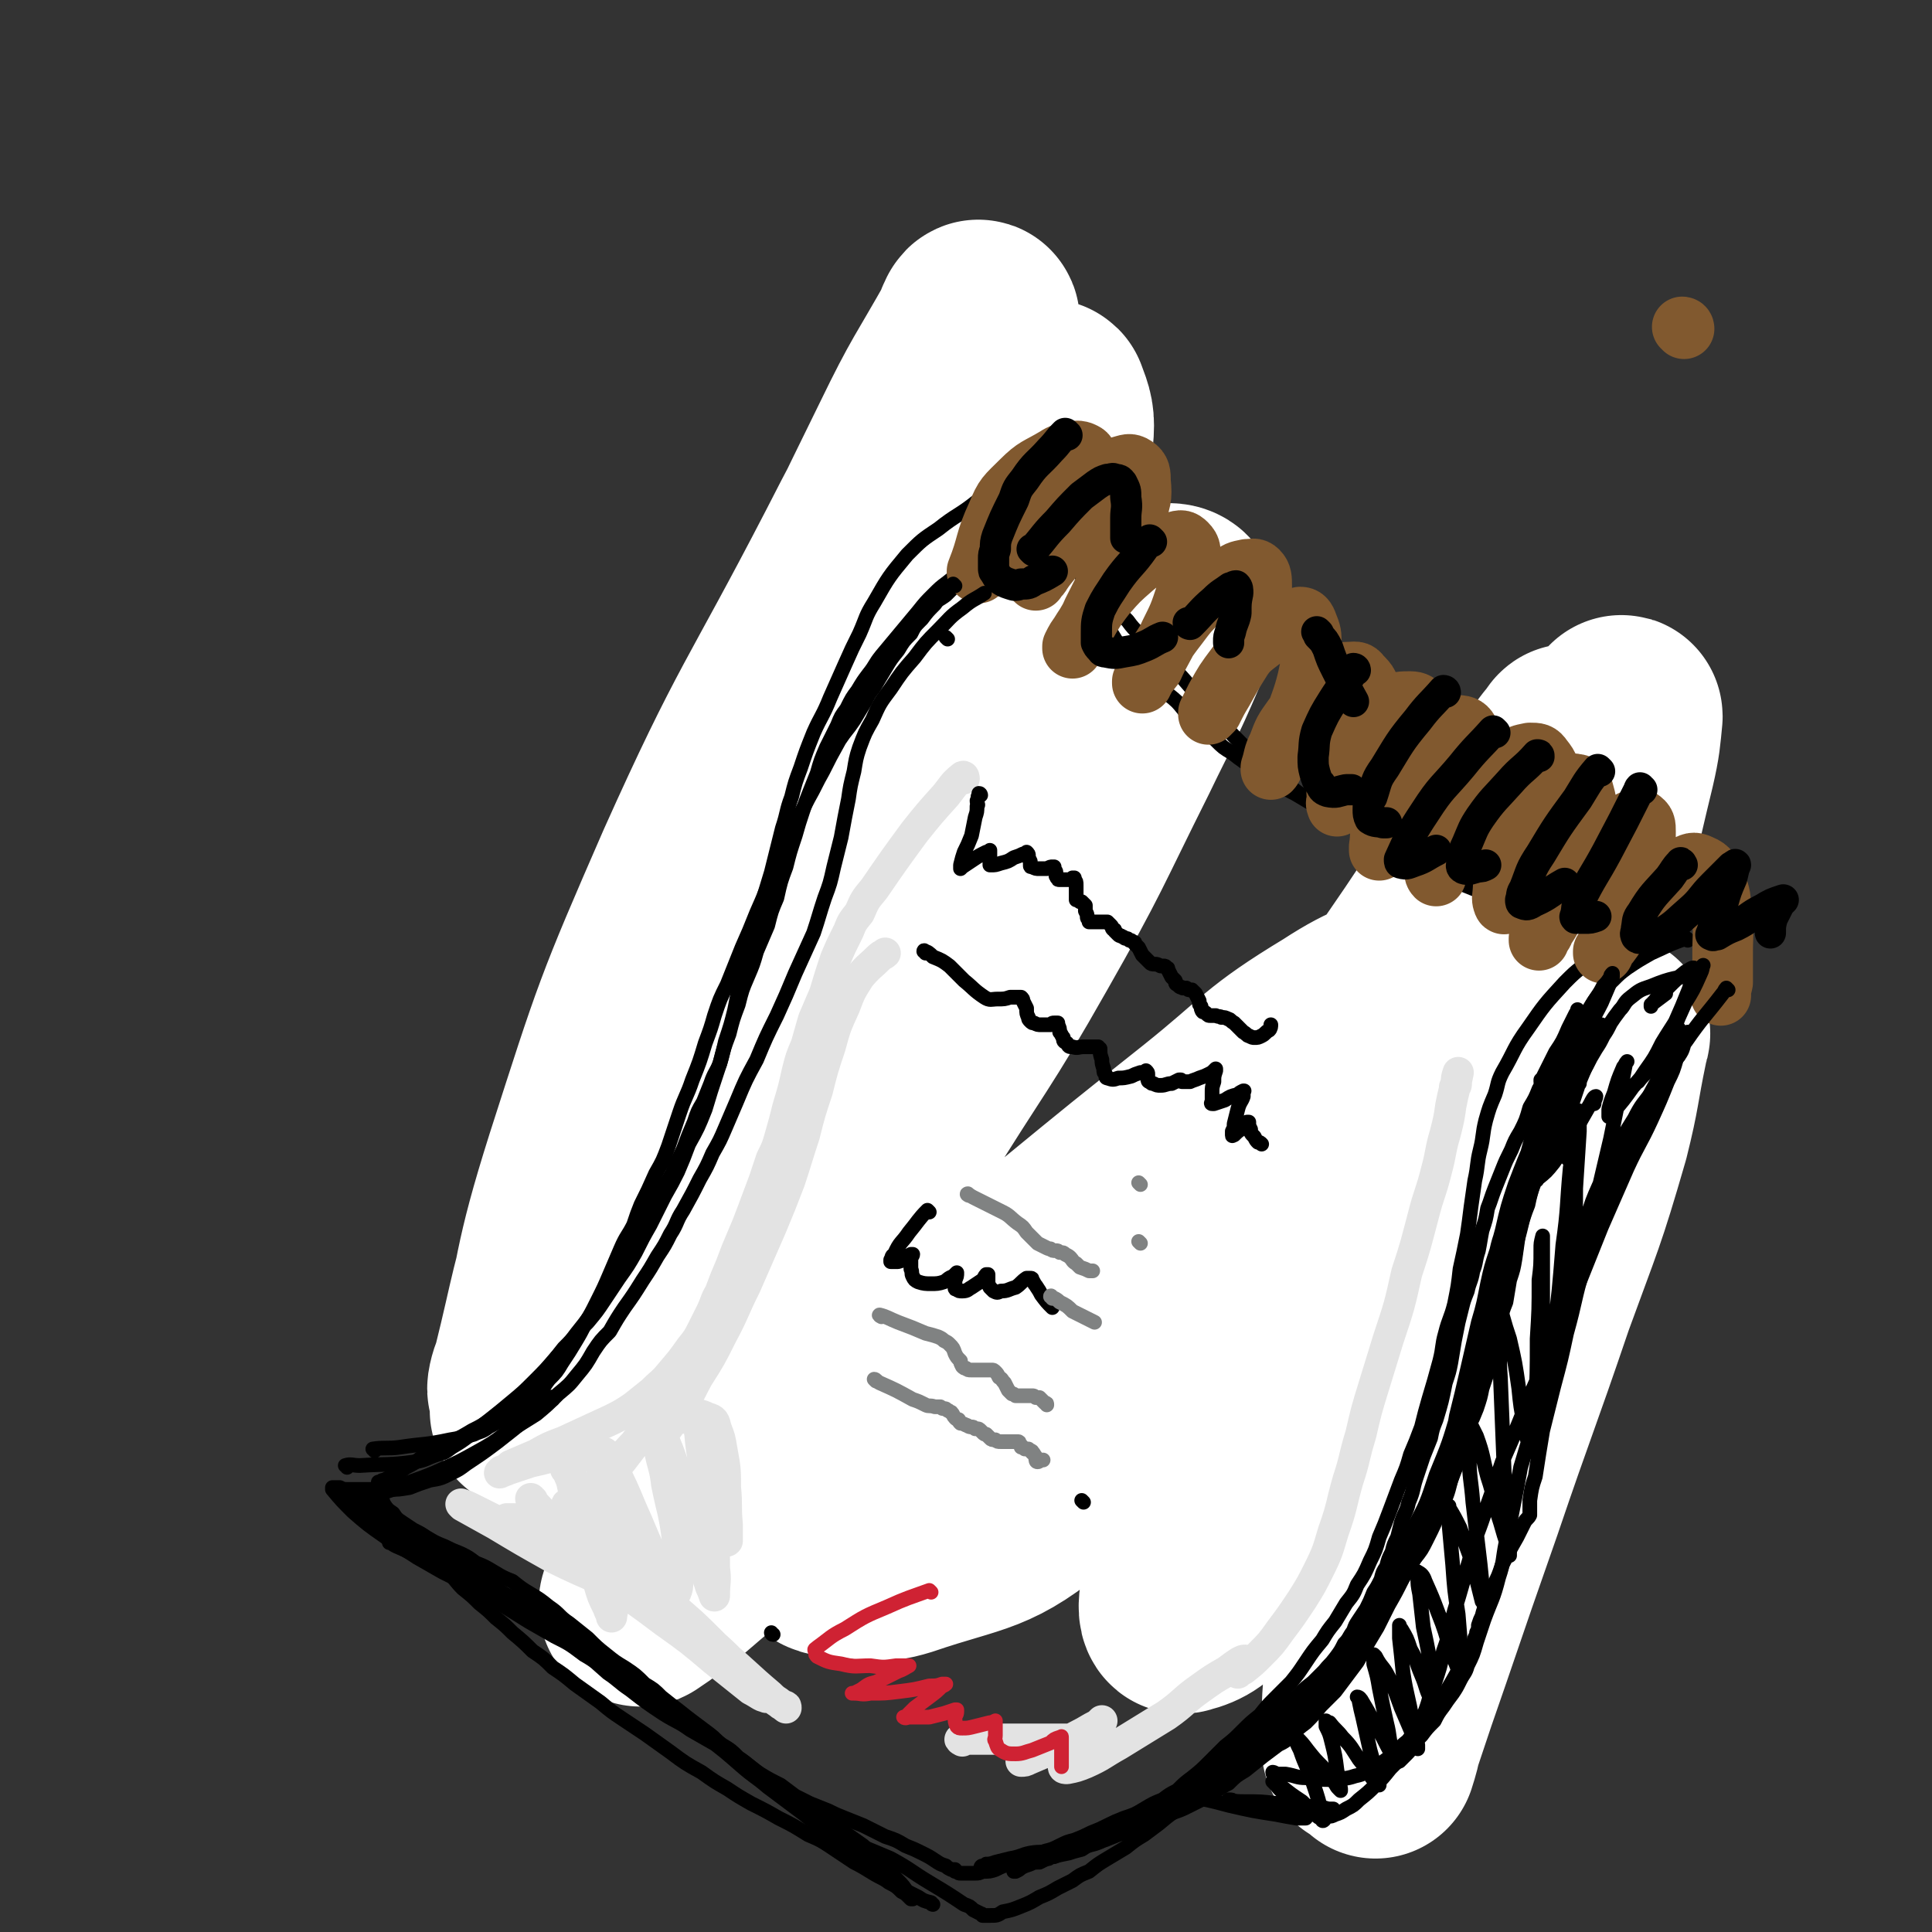 <svg viewBox='0 0 1052 1052' version='1.1' xmlns='http://www.w3.org/2000/svg' xmlns:xlink='http://www.w3.org/1999/xlink'><rect x="0" y="0" width="1052" height="1052" fill="#333333" stroke="none"/><g fill='none' stroke='rgb(129,89,47)' stroke-width='33' stroke-linecap='round' stroke-linejoin='round'><path d='M917,179c0,-1 -1,-1 -1,-1 '/></g>
<g fill='none' stroke='rgb(0,0,0)' stroke-width='8' stroke-linecap='round' stroke-linejoin='round'><path d='M502,248c0,0 -1,-1 -1,-1 -2,1 -2,1 -3,3 -9,7 -9,6 -18,14 -5,4 -5,4 -10,9 -4,4 -4,5 -8,9 -3,5 -4,5 -7,10 -4,5 -4,5 -7,11 -3,5 -3,5 -5,10 -3,5 -3,5 -5,11 -3,6 -3,7 -5,13 -2,6 -2,6 -3,12 -2,5 -2,5 -3,11 -1,6 -1,6 -2,11 -1,7 -1,7 -2,14 0,7 0,7 0,14 -1,6 -1,6 -1,12 0,6 0,6 0,12 0,7 0,7 0,14 0,12 0,12 0,24 0,7 0,7 0,13 0,5 0,5 0,10 0,4 0,4 0,9 0,5 0,5 0,10 0,6 0,6 0,13 0,6 0,6 0,12 0,6 0,6 0,12 0,6 0,6 0,12 0,5 0,5 -1,10 0,4 0,4 -1,9 0,4 -1,4 -1,9 -1,6 -1,6 -3,12 -1,6 -1,6 -2,11 -1,5 -1,5 -2,11 -1,5 -1,5 -2,10 0,4 0,4 -2,9 -1,4 -1,4 -2,7 -1,4 -1,4 -2,7 -1,4 -1,4 -2,7 -1,3 -1,3 -2,6 -1,3 -1,3 -2,6 -1,3 -1,3 -2,6 -1,3 -2,3 -3,6 -1,2 -1,2 -2,4 0,2 -1,2 -2,4 -1,2 0,2 -1,3 -2,2 -2,2 -3,4 -1,1 -1,1 -2,2 0,2 0,2 -1,3 -1,0 -1,1 -2,1 -1,1 -1,1 -2,1 -1,1 -1,1 -2,1 -2,1 -2,0 -3,1 -1,0 -1,0 -3,0 -1,0 -1,0 -2,0 -1,0 -1,0 -2,0 -1,0 -1,0 -2,0 -2,-1 -2,0 -3,-1 -2,0 -2,0 -3,-1 -2,-1 -2,-1 -3,-2 -2,-1 -2,-1 -3,-2 -2,-1 -2,-1 -3,-2 -1,-1 -1,-1 -2,-3 -2,-2 -2,-2 -3,-3 -1,-2 -1,-2 -2,-5 -1,-1 -1,-1 -2,-3 0,-1 0,-1 -1,-2 0,-2 0,-2 0,-4 0,-2 0,-2 0,-3 0,-2 0,-2 0,-3 0,-1 0,-1 0,-2 0,0 0,0 0,-1 0,0 0,0 0,0 -1,0 -1,0 -1,1 -1,2 -1,2 -2,3 0,1 0,1 -1,2 0,0 0,0 0,0 0,0 0,0 0,0 0,-1 0,-1 -1,-2 0,-3 0,-3 0,-5 0,-1 0,-1 0,-3 0,0 -1,-1 -1,-1 0,0 0,1 0,1 0,3 0,3 0,6 0,3 0,3 0,6 0,1 0,1 0,2 0,0 0,0 0,0 0,-1 0,-1 0,-2 0,-4 0,-4 -1,-8 0,-2 0,-2 0,-5 0,0 0,-2 0,-1 0,2 0,3 0,6 0,3 0,3 0,7 0,2 0,2 0,4 0,1 0,1 0,1 0,0 0,0 0,0 0,-1 0,-1 0,-3 1,-5 1,-5 1,-9 0,-3 0,-3 0,-6 0,-1 0,-2 0,-1 0,0 0,1 0,3 1,5 1,5 1,10 0,4 0,4 0,8 1,2 1,2 1,4 0,0 0,0 0,0 0,0 0,0 0,0 -1,-3 -1,-4 -1,-7 -1,-5 -1,-5 -2,-10 -1,-5 -1,-5 -1,-9 -1,-3 -1,-3 -1,-5 0,-1 0,-2 0,-1 0,0 0,1 0,3 0,4 0,4 0,9 1,5 1,5 2,10 0,5 0,5 2,9 0,3 0,3 1,6 1,3 1,3 3,5 1,2 1,2 2,5 2,2 2,2 4,4 2,2 2,2 4,4 2,2 2,2 4,3 6,1 6,1 12,1 3,1 3,1 5,0 3,0 3,0 5,-1 3,-1 4,-1 6,-2 3,-2 3,-2 5,-4 3,-2 3,-2 5,-4 3,-4 3,-4 5,-8 2,-3 2,-3 4,-6 2,-4 2,-4 3,-8 2,-4 2,-4 3,-9 2,-5 2,-5 3,-10 2,-4 2,-4 3,-9 1,-4 0,-4 1,-8 1,-5 1,-5 2,-10 1,-4 1,-4 1,-8 1,-5 1,-5 2,-10 1,-4 1,-4 2,-8 1,-5 1,-5 2,-9 0,-4 0,-4 1,-8 0,-3 0,-3 1,-6 1,-4 1,-4 1,-8 1,-5 1,-5 2,-10 1,-5 1,-5 1,-10 1,-5 1,-5 1,-10 1,-4 1,-4 1,-9 0,-4 0,-4 1,-8 0,-5 0,-5 0,-9 0,-5 0,-5 0,-9 0,-5 0,-5 1,-10 0,-5 0,-5 0,-10 0,-5 0,-5 0,-11 0,-7 0,-7 0,-14 0,-6 -1,-6 -1,-11 0,-5 0,-5 0,-10 0,-4 0,-4 0,-8 0,-6 0,-6 0,-12 0,-6 0,-6 0,-12 0,-6 0,-6 0,-13 0,-6 0,-6 0,-13 0,-5 0,-5 1,-9 0,-5 0,-5 1,-9 1,-6 1,-6 3,-11 2,-7 2,-7 3,-14 2,-6 2,-6 4,-12 2,-5 2,-5 4,-10 3,-6 3,-6 6,-11 3,-6 3,-6 7,-11 4,-6 3,-7 8,-12 5,-6 5,-6 11,-12 6,-6 6,-6 13,-11 4,-4 5,-4 9,-8 4,-2 4,-2 8,-5 3,-2 3,-2 6,-4 2,-2 2,-2 4,-3 1,-1 1,-1 2,-1 0,0 -1,0 -1,0 -2,2 -2,2 -5,4 -5,4 -5,3 -9,7 -8,7 -8,7 -15,13 -6,6 -6,6 -11,12 -6,7 -7,7 -12,14 -10,14 -10,14 -18,29 -4,7 -3,7 -6,15 -3,7 -3,7 -5,14 -3,7 -3,7 -5,15 -1,7 -1,7 -2,15 0,7 0,7 0,15 -1,7 -1,7 -1,14 0,8 0,8 0,17 0,9 0,9 0,17 0,9 0,9 0,18 0,9 0,9 0,17 1,8 1,8 2,15 1,7 1,7 2,13 1,7 2,7 3,14 1,9 1,9 1,17 1,7 0,7 0,14 0,6 1,6 1,12 0,5 0,5 0,10 0,6 0,6 0,12 0,6 0,6 -1,11 0,6 0,6 -2,12 -1,7 -1,7 -4,14 -2,6 -2,6 -4,12 -2,5 -2,5 -4,10 -3,6 -3,5 -5,11 -3,6 -3,6 -6,12 -3,5 -3,5 -5,10 -3,4 -3,4 -5,8 -3,4 -3,4 -5,7 -3,4 -3,4 -6,7 -3,3 -3,3 -6,5 -3,2 -3,2 -7,4 -4,2 -4,2 -9,3 -5,2 -5,2 -9,2 -5,0 -5,0 -9,-1 -5,-1 -5,-2 -8,-4 -4,-2 -4,-3 -7,-6 -1,-2 -2,-2 -3,-4 -1,-3 -1,-3 -2,-6 0,-2 0,-2 0,-5 0,-3 -1,-3 0,-6 0,-2 0,-2 1,-4 1,-2 1,-2 2,-4 '/><path d='M329,661c0,-1 -1,-2 -1,-1 0,0 1,0 0,1 0,0 0,0 -1,1 -1,0 -1,0 -2,1 -1,0 -1,0 -2,1 -1,0 -1,0 -2,1 0,0 0,0 0,0 0,0 0,0 -1,0 -1,1 -1,1 -2,2 -2,2 -2,1 -3,2 -1,1 -1,1 -2,1 0,0 0,0 0,0 0,0 0,0 -1,0 -1,0 0,1 -1,1 -1,0 -1,0 -1,0 0,0 0,0 1,0 4,0 4,0 8,0 3,0 3,0 5,0 '/><path d='M351,680c0,-1 0,-1 -1,-1 0,-1 0,-1 0,-1 -2,-1 -2,-1 -3,-2 -2,-1 -2,-1 -4,-2 -1,-1 -1,-1 -3,-2 -1,-1 -1,-1 -2,-1 0,0 0,0 0,-1 0,0 0,0 -1,0 0,0 0,0 0,0 -1,0 -1,0 -1,0 -1,1 -1,1 -1,1 -2,1 -2,1 -3,2 -1,2 -1,2 -1,3 -1,2 -1,2 -2,4 -1,2 0,2 -1,4 0,2 0,2 0,4 -1,2 0,2 0,4 0,3 -1,3 0,5 0,3 0,3 1,5 1,4 1,4 2,7 1,3 1,3 2,7 2,3 2,3 3,6 1,3 1,3 3,5 1,3 1,3 3,6 2,2 2,2 3,4 2,2 2,2 4,5 3,2 3,2 5,4 3,3 3,3 6,5 2,2 2,2 4,4 2,1 2,1 5,3 2,2 2,2 4,4 4,2 4,2 7,5 3,2 3,1 6,3 2,2 2,2 5,3 2,2 2,2 5,3 2,2 2,2 5,3 3,2 3,1 6,3 3,1 3,1 6,3 4,2 4,2 8,3 3,2 3,2 6,3 3,1 3,1 6,3 4,1 4,1 8,3 3,1 3,1 7,2 4,2 4,2 8,3 3,1 3,1 7,1 4,2 4,2 9,3 4,0 4,0 8,1 4,1 4,1 7,1 4,0 4,0 8,0 4,0 4,0 8,0 3,0 3,0 6,0 2,0 2,0 5,0 4,0 4,0 7,0 3,0 3,0 6,0 4,-1 4,-1 8,-1 5,-1 5,-2 10,-3 6,-1 6,-1 11,-2 5,-1 5,-1 10,-2 4,-1 4,-1 9,-2 4,0 4,0 9,-1 5,-1 5,0 10,-1 6,-1 6,-1 11,-1 5,-1 5,-1 11,-1 6,0 6,0 13,0 5,0 5,0 10,0 6,0 6,0 11,0 6,0 6,0 11,0 6,0 6,0 11,0 6,0 6,1 11,1 5,1 5,1 10,2 6,2 6,1 12,3 5,1 5,1 10,3 4,2 4,2 9,5 4,2 4,2 9,5 5,3 5,4 10,7 3,2 3,2 7,5 3,2 3,1 6,3 3,2 3,2 5,4 2,1 2,1 3,2 1,0 1,0 1,1 0,0 0,0 1,0 1,-1 1,-1 2,-2 '/><path d='M796,853c0,0 0,0 -1,-1 0,-1 0,-1 -1,-3 -2,-4 -2,-4 -5,-8 -3,-5 -3,-5 -5,-10 -7,-12 -7,-12 -13,-24 -2,-5 -2,-5 -5,-10 -1,-4 -1,-4 -3,-8 -2,-5 -2,-5 -4,-9 -1,-5 -1,-5 -3,-10 -2,-6 -2,-6 -4,-12 -1,-5 -1,-5 -2,-10 -1,-6 -1,-6 -2,-12 -1,-4 -1,-4 -2,-9 -1,-5 -1,-5 -2,-9 0,-5 0,-5 -1,-10 -1,-6 -1,-6 -2,-12 -1,-6 -1,-6 -2,-12 0,-5 0,-5 0,-11 0,-6 0,-6 -1,-11 0,-5 0,-5 0,-10 0,-6 0,-6 0,-11 0,-7 0,-7 0,-13 0,-6 0,-6 0,-13 0,-5 0,-5 0,-10 0,-4 0,-4 1,-8 0,-5 1,-5 2,-10 1,-5 1,-5 2,-10 1,-5 1,-5 3,-11 1,-5 1,-5 3,-11 3,-6 3,-6 6,-12 2,-5 2,-5 5,-10 2,-5 2,-5 5,-10 3,-5 3,-5 6,-10 3,-6 3,-6 7,-12 3,-5 3,-5 6,-10 3,-5 2,-5 5,-9 4,-6 4,-6 7,-11 3,-5 3,-5 6,-9 3,-4 3,-4 6,-8 3,-5 3,-4 6,-9 4,-4 4,-4 8,-9 4,-4 4,-4 7,-9 4,-4 4,-4 7,-9 3,-5 3,-5 5,-10 3,-4 3,-4 5,-8 1,-3 1,-3 3,-6 1,-2 1,-2 2,-4 1,-1 1,-1 2,-2 0,-1 0,-1 0,-1 '/></g>
<g fill='none' stroke='rgb(255,255,255)' stroke-width='110' stroke-linecap='round' stroke-linejoin='round'><path d='M784,533c-1,0 -1,-1 -1,-1 -2,1 -2,1 -5,2 -25,12 -27,9 -50,24 -38,23 -36,26 -71,54 -39,31 -39,31 -78,63 -39,34 -39,35 -78,69 -37,33 -37,33 -74,66 -29,25 -29,24 -58,49 -10,8 -11,9 -20,15 -1,1 -1,-1 0,-3 10,-27 8,-29 22,-55 27,-51 29,-50 59,-99 30,-50 31,-50 61,-101 32,-52 34,-51 64,-104 29,-51 28,-52 54,-104 13,-27 14,-27 26,-55 4,-10 7,-12 6,-21 0,-3 -5,-4 -9,-2 -32,16 -36,14 -64,39 -45,39 -41,43 -80,88 -41,47 -42,47 -80,96 -38,52 -38,52 -71,107 -22,36 -18,38 -37,76 -6,10 -8,16 -12,20 -1,2 0,-4 2,-8 11,-44 9,-45 24,-88 21,-60 24,-59 49,-119 40,-94 40,-94 81,-187 25,-56 25,-56 52,-111 16,-33 17,-32 35,-64 0,-1 0,-2 1,-3 0,-1 1,-2 1,-1 -7,14 -7,16 -15,31 -26,49 -27,48 -52,97 -44,85 -48,84 -87,171 -34,78 -34,79 -60,160 -18,57 -15,59 -28,118 -2,8 -2,8 -2,16 0,0 0,0 0,0 10,-17 11,-17 19,-34 24,-48 24,-48 47,-97 40,-88 39,-89 79,-176 32,-68 31,-69 65,-136 23,-44 24,-44 51,-86 7,-10 8,-10 17,-19 1,-1 2,-3 3,-2 3,8 4,10 3,20 -5,50 -2,51 -16,100 -21,79 -29,77 -54,156 -29,89 -34,88 -54,179 -13,59 -13,61 -13,120 0,26 4,28 13,51 1,3 3,3 8,3 17,1 18,5 34,0 41,-14 47,-10 80,-38 43,-38 37,-46 71,-94 37,-51 36,-52 71,-105 33,-48 32,-48 65,-96 26,-39 26,-39 54,-77 9,-13 9,-13 19,-26 2,-2 5,-7 4,-5 -2,6 -5,11 -11,22 -21,39 -20,39 -42,77 -29,52 -32,51 -61,103 -29,54 -30,54 -53,111 -22,53 -21,54 -37,108 -6,21 -6,21 -8,42 -1,5 -1,10 1,9 8,-2 13,-5 20,-15 25,-35 25,-36 45,-74 26,-50 25,-51 48,-102 22,-51 21,-52 42,-103 21,-53 21,-53 42,-106 12,-30 12,-30 26,-59 6,-13 7,-13 14,-25 1,-2 2,-5 2,-4 -1,10 -1,13 -4,26 -10,41 -9,42 -22,83 -15,51 -18,50 -34,100 -20,64 -20,64 -39,128 -14,51 -14,51 -26,102 -8,39 -8,39 -14,78 -2,18 -2,18 -2,37 0,4 -1,9 1,8 4,-2 8,-5 10,-13 12,-32 11,-32 19,-66 12,-48 10,-49 22,-97 13,-51 11,-52 27,-101 12,-35 13,-35 29,-68 8,-17 10,-17 19,-33 4,-6 5,-9 7,-11 1,-1 -1,2 -1,5 -5,24 -4,25 -10,49 -13,45 -14,45 -30,89 -19,56 -20,56 -39,112 -14,40 -14,40 -28,81 -8,23 -8,23 -16,47 -1,5 -3,11 -3,11 0,-1 1,-6 2,-12 8,-35 6,-35 15,-69 11,-43 12,-43 25,-85 15,-49 15,-50 31,-98 7,-21 8,-21 15,-42 '/></g>
<g fill='none' stroke='rgb(0,0,0)' stroke-width='8' stroke-linecap='round' stroke-linejoin='round'><path d='M546,264c0,0 0,-1 -1,-1 -6,4 -6,5 -13,10 -10,8 -11,7 -21,15 -9,6 -9,6 -17,14 -10,12 -10,12 -18,26 -5,8 -4,8 -8,17 -4,8 -4,8 -8,17 -4,9 -4,9 -8,18 -4,10 -5,10 -9,19 -4,10 -4,10 -7,19 -3,8 -3,8 -5,16 -3,8 -2,8 -5,17 -3,12 -3,12 -6,24 -3,10 -3,10 -6,19 -2,9 -2,9 -5,18 -2,9 -3,9 -5,18 -2,10 -2,10 -4,20 -2,8 -2,8 -5,17 -2,9 -2,9 -5,18 -3,9 -3,9 -6,19 -4,10 -4,10 -9,19 -3,8 -3,8 -6,15 -3,6 -3,6 -7,13 -4,8 -4,8 -8,16 -4,7 -4,7 -8,15 -4,7 -4,7 -9,14 -4,6 -4,6 -8,12 -4,6 -4,6 -9,12 -4,4 -4,4 -7,9 -5,5 -5,5 -10,10 -6,7 -6,7 -12,13 -6,6 -6,6 -12,11 -6,5 -6,5 -11,9 -5,4 -5,4 -11,7 -5,3 -5,3 -11,6 -4,2 -4,2 -9,5 -4,2 -4,2 -8,4 -4,3 -4,3 -8,5 -4,3 -4,3 -8,5 -2,1 -2,1 -4,2 -1,0 -1,0 -2,1 0,0 0,0 0,0 0,0 0,0 0,0 0,0 -1,0 -1,0 0,0 0,0 0,1 0,0 0,1 0,1 0,2 0,3 1,4 0,3 1,3 2,6 2,3 2,3 5,5 2,3 2,3 5,5 3,2 3,2 6,4 4,2 4,2 7,4 5,3 5,3 10,5 4,2 4,2 9,4 4,2 4,2 8,5 5,2 5,2 10,5 5,3 5,3 10,5 5,4 5,4 10,7 5,3 5,3 10,7 6,4 5,5 11,9 5,4 5,4 10,8 5,5 5,5 10,9 5,4 5,4 10,7 6,4 6,4 11,9 5,3 5,3 9,7 5,4 5,4 9,7 5,4 5,4 9,7 4,3 4,3 8,6 4,3 3,3 7,6 5,3 5,3 9,7 6,4 6,5 12,9 5,3 5,3 11,6 4,3 4,3 8,6 4,2 4,2 8,4 5,2 5,2 10,4 4,2 4,2 9,4 5,2 5,2 10,4 6,3 6,3 12,6 6,2 6,2 11,5 5,2 5,2 9,4 4,2 4,2 7,4 3,2 3,2 6,3 1,1 1,1 3,2 1,0 1,0 2,0 0,1 0,1 0,1 1,0 1,0 1,0 0,0 0,0 0,0 0,0 0,0 0,0 0,0 0,0 0,0 0,0 0,0 0,0 1,1 1,1 2,1 1,0 1,0 2,0 1,0 1,0 2,0 2,0 2,0 4,0 2,0 2,0 4,-1 4,0 4,0 7,-1 4,-2 4,-2 8,-3 4,-2 4,-2 9,-4 5,-1 5,-1 10,-3 4,-1 4,-1 8,-3 4,-2 4,-2 8,-3 5,-2 5,-2 9,-4 5,-2 5,-2 9,-4 4,-2 4,-2 9,-4 6,-2 6,-2 11,-5 5,-3 5,-3 10,-5 4,-3 4,-3 8,-5 4,-4 4,-4 8,-7 5,-4 5,-4 10,-9 4,-4 4,-4 8,-8 5,-4 5,-4 9,-8 5,-5 5,-5 10,-9 4,-5 4,-5 8,-9 5,-5 5,-5 9,-9 4,-5 4,-5 8,-11 4,-6 4,-6 9,-12 3,-5 3,-5 7,-10 3,-5 3,-5 6,-10 4,-5 4,-5 6,-10 4,-6 4,-6 7,-13 3,-6 3,-6 5,-13 3,-7 3,-7 6,-15 3,-8 3,-8 6,-16 3,-7 3,-7 5,-14 3,-7 3,-7 6,-15 2,-8 2,-8 4,-15 3,-10 3,-10 6,-21 2,-8 1,-8 3,-15 2,-8 3,-8 5,-16 2,-10 2,-10 3,-19 2,-9 2,-9 4,-19 1,-7 1,-7 2,-15 1,-7 1,-7 2,-14 2,-9 1,-9 3,-17 2,-8 1,-8 3,-16 2,-7 2,-7 5,-14 2,-6 1,-6 4,-12 7,-12 6,-13 14,-24 9,-13 9,-13 20,-25 5,-5 5,-5 10,-9 5,-4 5,-4 10,-7 3,-3 3,-3 7,-5 2,-1 2,-1 4,-2 0,0 0,0 1,-1 0,0 0,-1 0,-1 '/><path d='M568,266c0,0 -1,-2 -1,-1 3,4 4,5 7,11 5,10 5,10 10,20 4,7 4,7 8,13 4,7 4,8 8,14 7,8 7,8 14,15 5,7 6,6 12,12 5,6 5,6 11,12 6,6 6,6 12,13 7,7 7,7 14,15 6,8 6,8 13,15 7,7 7,7 14,13 8,7 8,7 16,13 8,6 8,5 16,10 8,5 8,5 16,10 9,5 9,5 18,10 9,5 9,5 18,10 8,4 8,4 16,8 15,6 15,6 30,12 7,3 8,2 15,5 6,2 6,2 12,4 5,1 5,1 10,3 5,2 5,2 10,4 4,1 4,1 7,2 3,1 3,0 5,1 1,0 1,1 2,1 1,0 1,0 1,0 0,0 0,0 0,0 1,0 1,0 1,0 '/><path d='M919,512c0,0 0,-1 -1,-1 -9,3 -10,4 -19,8 -7,4 -7,4 -13,8 -4,3 -4,3 -8,7 -3,3 -4,3 -7,7 -3,4 -3,4 -6,9 -3,4 -3,4 -6,8 -2,4 -2,4 -5,8 -2,4 -3,4 -5,8 -3,5 -3,5 -5,9 -3,5 -3,5 -6,10 -2,5 -2,5 -5,10 -2,7 -2,7 -5,13 -3,5 -3,5 -5,10 -3,6 -3,6 -5,11 -2,5 -2,5 -4,10 -2,5 -2,6 -4,11 -1,6 -1,6 -3,12 -1,5 -1,6 -2,11 -2,6 -1,6 -3,11 -1,6 -2,6 -3,11 -2,5 -2,5 -3,9 -1,4 -1,4 -2,8 -1,5 -1,5 -2,10 -1,6 -1,6 -2,12 -1,5 -1,5 -3,11 -2,10 -2,10 -5,20 -2,5 -2,5 -3,10 -2,5 -2,5 -4,10 -2,6 -2,6 -4,12 -2,6 -1,6 -4,13 -1,5 -2,5 -4,11 -1,4 -1,4 -2,8 -2,4 -2,4 -3,8 -2,4 -2,4 -3,8 -2,3 -2,3 -3,7 -2,4 -2,4 -4,7 -2,5 -2,5 -4,9 -2,3 -2,3 -4,6 -2,3 -2,3 -3,6 -3,4 -2,4 -5,7 -2,4 -2,4 -5,8 -3,4 -3,3 -6,7 -3,3 -3,3 -6,6 -4,3 -4,3 -7,6 -3,3 -3,3 -6,5 -4,3 -4,3 -7,6 -3,3 -3,3 -7,6 -3,4 -3,4 -7,7 -3,3 -3,3 -5,6 -3,2 -3,2 -6,5 -3,3 -3,3 -7,6 -3,3 -4,3 -7,6 -4,3 -4,3 -8,5 -4,3 -4,3 -7,5 -5,4 -5,4 -10,7 -4,2 -4,2 -8,4 -3,2 -3,2 -6,3 -4,2 -4,2 -7,4 -4,2 -4,2 -8,4 -3,2 -3,2 -6,3 -4,1 -4,1 -7,3 -4,1 -4,1 -7,2 -5,1 -5,1 -9,2 -3,1 -3,1 -7,3 -3,0 -3,0 -5,1 -3,1 -3,1 -5,2 -1,1 -1,1 -3,2 0,0 0,0 -1,0 '/><path d='M206,823c0,-1 -1,-2 -1,-1 1,0 2,0 3,1 11,8 12,8 23,16 13,8 13,9 25,17 12,8 12,8 24,15 9,6 10,6 19,13 8,5 8,6 16,12 11,7 10,7 21,14 9,7 9,7 18,13 9,6 9,6 17,12 8,6 8,6 15,12 9,7 9,7 17,14 8,7 8,6 15,12 8,6 8,6 16,12 7,5 6,5 13,10 6,4 6,4 11,8 4,3 3,3 7,6 4,4 4,4 9,7 5,5 5,5 10,9 4,2 4,2 7,5 2,1 2,1 4,3 0,0 0,0 1,1 0,0 1,0 1,0 -1,0 -1,-1 -2,-2 -3,-5 -3,-5 -7,-9 -4,-5 -4,-5 -9,-9 -4,-5 -5,-5 -9,-9 -7,-5 -7,-5 -13,-9 -6,-5 -6,-4 -12,-8 -7,-5 -7,-5 -14,-10 -7,-5 -7,-5 -14,-9 -7,-6 -7,-6 -14,-11 -7,-4 -7,-4 -13,-8 -7,-4 -7,-4 -14,-8 -7,-5 -7,-4 -15,-9 -9,-6 -9,-6 -18,-13 -6,-4 -6,-5 -12,-9 -7,-6 -6,-6 -13,-10 -8,-6 -8,-6 -16,-10 -7,-4 -7,-4 -14,-8 -8,-5 -8,-5 -16,-10 -9,-5 -8,-5 -17,-11 -7,-4 -7,-4 -15,-8 -5,-3 -5,-3 -10,-5 -7,-4 -7,-4 -14,-7 -2,-1 -2,-1 -3,-2 0,0 0,0 -1,0 '/><path d='M189,799c0,-1 -1,-1 -1,-1 3,-1 4,0 8,0 15,-1 15,0 30,-2 6,-1 6,-2 12,-4 4,-1 4,-1 8,-4 5,-3 5,-3 9,-6 4,-3 4,-3 8,-6 4,-3 4,-3 8,-6 4,-3 4,-2 8,-6 4,-3 4,-3 8,-6 3,-3 3,-3 6,-7 4,-3 4,-3 7,-7 3,-5 3,-5 7,-10 4,-4 4,-4 7,-8 4,-5 4,-5 7,-9 3,-5 3,-5 6,-10 3,-6 3,-6 6,-13 4,-6 4,-6 8,-13 3,-5 3,-5 7,-11 4,-6 4,-6 7,-11 3,-5 3,-5 5,-10 3,-5 3,-5 6,-10 3,-7 3,-7 6,-13 3,-8 3,-8 6,-15 2,-6 2,-6 5,-11 2,-5 2,-5 4,-10 2,-6 3,-6 5,-11 2,-8 2,-8 5,-16 2,-8 2,-8 5,-16 2,-8 2,-8 5,-15 3,-7 3,-7 5,-14 3,-7 3,-7 6,-14 2,-8 2,-8 5,-15 2,-9 2,-9 5,-17 2,-8 2,-8 5,-17 2,-7 2,-7 4,-13 2,-6 2,-6 4,-11 2,-5 2,-5 4,-10 2,-7 2,-7 5,-14 3,-6 3,-6 6,-12 2,-5 2,-5 5,-9 3,-6 3,-6 6,-10 3,-5 3,-5 6,-9 4,-5 3,-5 7,-10 5,-6 5,-6 10,-12 5,-6 5,-6 10,-12 4,-5 4,-5 8,-9 4,-4 4,-4 8,-7 5,-4 5,-4 10,-7 4,-4 4,-4 9,-7 3,-2 3,-2 7,-4 2,-2 2,-2 4,-3 2,-1 2,-1 3,-2 2,0 2,0 3,-1 1,0 1,0 2,0 '/><path d='M578,272c-1,0 -2,-2 -1,-1 2,13 3,14 7,29 2,7 2,7 5,13 1,4 1,4 3,8 2,5 2,5 4,9 3,6 3,6 6,10 4,6 4,6 7,11 5,5 5,5 10,11 4,4 4,4 8,8 5,4 5,4 9,8 5,4 5,4 9,9 4,4 4,4 8,8 5,4 5,4 9,8 4,4 4,4 9,7 10,8 11,7 21,14 4,3 4,3 9,6 4,2 4,2 9,5 5,3 5,3 10,6 5,2 5,2 10,5 6,3 6,3 12,5 7,4 7,4 14,7 5,3 5,2 11,5 5,2 5,2 10,5 5,2 5,2 11,4 7,3 7,3 13,6 7,3 7,3 13,6 6,2 6,2 12,4 7,3 7,3 14,5 5,2 4,2 9,4 5,3 5,3 9,5 4,1 4,1 8,3 4,2 4,1 9,3 3,1 3,1 6,2 2,0 3,0 5,1 1,0 1,0 3,1 1,0 1,0 2,1 1,0 1,0 2,0 1,1 1,1 2,1 '/><path d='M931,529c-1,0 -1,-1 -1,-1 -3,1 -3,1 -5,2 -13,3 -14,2 -26,7 -6,2 -6,2 -11,6 -4,3 -3,4 -6,7 -3,4 -3,4 -5,7 -2,4 -2,4 -4,7 -2,4 -2,4 -4,7 -3,5 -3,5 -5,9 -3,5 -3,5 -5,10 -3,5 -3,5 -6,10 -3,7 -3,7 -6,13 -3,5 -3,6 -5,11 -2,5 -2,5 -4,10 -2,5 -2,5 -3,10 -2,7 -2,7 -4,13 -2,7 -2,7 -4,14 -1,7 -1,7 -2,14 -1,6 -1,6 -3,12 -1,6 -1,6 -2,12 -2,5 -2,5 -3,10 -3,13 -3,13 -6,25 -2,6 -2,6 -4,12 -1,5 -1,5 -3,11 -2,5 -2,5 -4,9 -2,7 -2,7 -4,14 -2,6 -2,6 -5,13 -2,6 -2,6 -5,13 -2,6 -3,6 -6,13 -2,5 -2,5 -5,10 -2,5 -2,5 -5,10 -3,5 -3,5 -6,10 -4,8 -4,8 -8,15 -3,6 -3,6 -6,12 -3,5 -3,5 -6,10 -3,4 -2,4 -5,9 -3,4 -3,4 -6,8 -3,4 -3,4 -6,8 -4,4 -4,4 -8,8 -4,5 -4,5 -8,9 -4,3 -4,3 -8,7 -3,3 -3,3 -7,5 -4,3 -4,3 -8,6 -5,4 -5,4 -10,8 -5,3 -5,3 -9,7 -6,3 -6,4 -11,7 -6,3 -6,3 -12,6 -6,3 -6,2 -12,5 -5,2 -5,2 -11,4 -5,2 -5,2 -11,5 -7,2 -7,3 -14,5 -6,1 -6,1 -12,3 -7,1 -7,1 -13,2 -6,1 -6,0 -12,1 -5,1 -5,2 -11,3 -4,1 -4,1 -8,2 -3,1 -3,1 -5,1 -1,1 -1,1 -2,1 -1,0 -1,1 -1,1 '/><path d='M508,1037c0,0 -1,0 -1,-1 -4,-1 -4,-1 -7,-3 -10,-5 -10,-5 -19,-10 -8,-4 -8,-5 -16,-9 -6,-4 -6,-4 -12,-8 -6,-4 -6,-4 -13,-7 -8,-5 -8,-5 -16,-9 -7,-4 -7,-4 -15,-8 -7,-4 -7,-4 -13,-8 -7,-4 -7,-4 -14,-9 -9,-5 -9,-5 -17,-11 -7,-5 -7,-5 -14,-10 -6,-4 -6,-4 -12,-8 -6,-4 -6,-4 -12,-9 -7,-5 -7,-5 -14,-10 -6,-5 -6,-5 -12,-9 -5,-5 -5,-5 -11,-9 -5,-5 -5,-5 -11,-10 -4,-4 -4,-4 -9,-8 -4,-4 -4,-4 -9,-8 -4,-4 -4,-4 -9,-8 -4,-4 -4,-5 -8,-9 -3,-2 -3,-2 -6,-5 -2,-2 -2,-2 -4,-4 -2,-2 -2,-2 -4,-3 -2,-2 -2,-1 -3,-3 0,0 0,0 -1,0 '/><path d='M204,790c0,-1 -1,-1 -1,-1 6,-1 8,0 15,-1 13,-2 13,-1 27,-4 6,-1 6,-1 13,-3 4,-2 4,-1 8,-4 13,-7 13,-7 24,-16 6,-4 5,-5 9,-10 4,-4 4,-4 7,-9 4,-6 4,-6 7,-11 3,-5 3,-5 6,-11 3,-5 3,-5 6,-11 4,-8 4,-8 7,-15 3,-7 3,-7 6,-14 3,-7 4,-7 7,-13 2,-6 2,-6 4,-11 4,-8 4,-8 8,-17 4,-7 4,-7 7,-15 3,-9 3,-9 6,-18 3,-9 4,-9 7,-18 4,-10 4,-10 7,-20 3,-8 3,-8 5,-15 3,-9 3,-9 7,-17 4,-10 4,-10 8,-20 4,-9 4,-9 8,-19 4,-9 4,-9 8,-19 3,-8 3,-8 6,-16 4,-7 4,-7 7,-14 4,-7 4,-7 7,-13 4,-7 4,-8 8,-15 4,-8 4,-8 9,-17 4,-6 4,-5 8,-11 3,-5 3,-5 6,-10 2,-4 2,-4 5,-8 3,-5 3,-5 6,-10 3,-5 3,-5 7,-10 3,-5 3,-5 7,-9 2,-4 2,-4 6,-8 3,-4 3,-4 7,-8 2,-3 2,-2 6,-5 2,-2 2,-2 5,-5 3,-2 3,-2 6,-4 3,-1 2,-1 5,-3 1,0 1,0 2,0 '/></g>
<g fill='none' stroke='rgb(129,89,47)' stroke-width='33' stroke-linecap='round' stroke-linejoin='round'><path d='M533,312c0,0 -1,0 -1,-1 0,0 0,1 0,0 6,-15 4,-16 11,-31 4,-10 5,-10 13,-18 8,-8 9,-7 19,-13 3,-2 4,-2 8,-3 3,0 3,-1 6,0 2,1 3,1 3,4 2,5 2,6 1,12 -2,10 -2,10 -6,19 -5,10 -6,10 -11,19 -4,6 -5,6 -9,12 -1,2 -2,2 -3,3 0,1 0,1 0,1 0,-4 -1,-4 1,-8 3,-9 3,-9 7,-17 5,-9 5,-10 12,-18 7,-7 7,-7 15,-13 5,-4 5,-4 11,-6 4,-1 5,-2 8,0 3,2 3,4 3,8 1,10 0,10 -3,20 -4,14 -5,14 -11,28 -6,11 -6,11 -12,23 -3,7 -4,7 -8,14 -1,3 -1,3 -3,6 0,0 0,-1 0,-1 2,-4 2,-4 5,-8 6,-10 6,-11 13,-20 7,-8 7,-8 15,-15 6,-5 6,-5 13,-10 5,-3 5,-3 10,-4 3,-1 4,-1 6,1 3,3 2,4 2,9 0,9 0,10 -2,18 -4,12 -4,12 -9,22 -4,9 -5,9 -9,18 -3,4 -3,3 -5,7 -1,1 -1,2 -1,2 0,0 0,0 0,-1 3,-5 3,-6 6,-11 6,-9 6,-10 13,-19 6,-8 6,-8 14,-16 7,-6 7,-6 15,-11 4,-3 4,-3 9,-4 3,0 4,-1 6,1 2,2 2,4 2,8 0,10 0,10 -3,20 -3,10 -3,10 -8,20 -5,8 -5,8 -10,17 -3,5 -3,5 -6,11 -1,1 -1,1 -2,2 0,0 0,-1 0,-1 2,-4 2,-4 4,-8 5,-9 5,-9 11,-17 6,-8 5,-8 13,-14 10,-8 11,-9 22,-13 2,0 3,1 4,4 2,5 2,5 2,11 0,9 0,10 -2,19 -3,12 -4,12 -8,25 -3,8 -4,8 -7,15 -2,4 -2,4 -4,7 0,1 -1,2 -1,2 0,0 0,0 0,-1 2,-6 1,-6 4,-12 3,-8 3,-8 8,-15 6,-8 6,-8 13,-15 4,-4 4,-4 10,-7 3,-2 3,-3 7,-3 4,0 5,-1 7,2 4,4 5,5 5,12 1,9 1,9 -1,18 -2,10 -3,10 -6,19 -3,8 -3,8 -7,15 -1,2 -2,2 -3,5 -1,1 -1,2 -1,2 0,-1 -1,-1 0,-3 0,-7 -1,-7 1,-15 2,-9 2,-9 7,-17 4,-7 5,-7 10,-12 5,-5 5,-5 11,-8 5,-2 6,-2 11,-2 3,0 4,1 6,3 2,5 3,6 3,12 0,10 -1,11 -3,21 -3,10 -4,10 -9,20 -4,8 -4,8 -8,15 -3,4 -3,4 -5,8 0,1 -1,2 -1,2 0,0 0,-1 0,-2 1,-6 0,-7 2,-13 3,-10 4,-11 9,-20 6,-10 6,-11 14,-20 5,-5 5,-5 10,-10 4,-2 4,-3 8,-3 3,0 5,1 6,4 3,5 3,6 3,13 0,10 0,10 -2,20 -3,11 -4,11 -8,23 -3,7 -3,7 -7,14 -2,3 -2,3 -4,7 0,0 0,1 0,1 -1,-1 -1,-2 -1,-4 1,-7 1,-7 3,-13 4,-9 4,-9 10,-17 5,-9 5,-10 12,-17 8,-7 8,-7 17,-12 5,-3 5,-3 10,-4 4,0 5,0 7,3 4,5 4,6 4,13 1,9 0,10 -2,19 -3,11 -4,11 -9,21 -3,9 -4,9 -8,17 -3,5 -3,7 -6,9 0,1 -1,-1 -1,-3 1,-8 0,-9 2,-17 4,-11 4,-11 10,-20 5,-8 6,-8 12,-15 4,-5 4,-5 9,-8 3,-2 3,-3 7,-2 2,0 3,1 4,3 2,7 2,8 2,15 -1,11 -1,12 -5,22 -4,14 -5,14 -11,26 -3,7 -3,7 -7,13 -1,3 -1,2 -3,5 0,0 0,1 0,1 0,-1 0,-2 1,-4 5,-9 4,-9 9,-17 6,-10 6,-11 14,-20 7,-9 7,-10 16,-18 5,-4 5,-3 10,-6 3,-1 4,-2 5,-1 3,2 3,3 3,7 0,10 0,11 -3,22 -4,11 -5,10 -10,21 -3,8 -3,8 -7,15 -1,4 -1,4 -3,7 0,0 0,1 0,1 1,-2 1,-3 3,-5 6,-8 5,-8 12,-16 8,-9 8,-9 17,-17 6,-5 6,-5 12,-9 4,-2 5,-3 9,-1 5,2 5,4 8,9 3,8 3,9 3,17 2,10 1,11 1,21 0,8 0,8 0,17 -1,4 -1,4 -1,7 '/></g>
<g fill='none' stroke='rgb(0,0,0)' stroke-width='17' stroke-linecap='round' stroke-linejoin='round'><path d='M581,237c-1,0 -1,-1 -1,-1 -4,4 -4,5 -8,9 -7,8 -8,7 -14,16 -4,5 -4,5 -6,11 -5,10 -5,10 -9,20 -1,3 -1,4 -1,7 -1,3 -1,3 -1,5 0,3 0,3 0,5 0,2 0,2 1,3 1,2 1,2 2,3 3,2 3,2 6,3 3,1 3,1 6,0 4,0 4,0 7,-2 5,-2 5,-2 10,-5 '/><path d='M563,300c0,0 -1,-1 -1,-1 0,0 0,0 1,0 6,-7 6,-8 13,-15 6,-7 6,-7 13,-14 4,-3 4,-3 8,-6 3,-2 3,-2 6,-3 2,0 3,-1 4,0 3,0 3,1 4,2 2,4 2,4 2,8 1,6 0,6 0,11 0,4 0,4 0,8 0,2 0,2 0,3 0,0 0,0 0,0 '/><path d='M627,295c0,0 -1,-1 -1,-1 -2,1 -1,2 -3,4 -7,10 -8,9 -15,19 -5,8 -5,7 -9,15 -2,6 -2,7 -2,13 0,2 0,2 0,5 1,2 1,2 2,3 1,1 1,2 3,2 5,1 5,1 10,0 6,-1 6,-1 11,-3 5,-2 5,-3 10,-5 '/><path d='M648,340c0,0 -1,0 -1,-1 0,0 1,1 1,1 7,-7 6,-7 13,-13 4,-4 5,-4 9,-7 1,0 2,-1 3,-1 1,1 1,2 1,4 -1,5 -1,5 -1,11 -1,5 -2,5 -3,10 -1,3 -1,3 -1,5 0,1 0,1 0,1 0,0 0,0 0,0 '/><path d='M718,345c0,0 -1,-1 -1,-1 0,0 1,1 1,2 3,3 3,3 5,7 2,6 2,6 5,12 4,8 4,8 9,17 '/><path d='M738,365c0,-1 -1,-1 -1,-1 0,0 0,0 0,1 -5,8 -6,8 -11,16 -5,8 -5,8 -9,17 -2,7 -1,7 -2,14 0,5 0,5 1,9 1,3 1,4 3,6 1,2 1,3 4,4 5,1 5,0 10,-1 2,0 2,0 3,0 '/><path d='M787,377c0,-1 -1,-1 -1,-1 0,0 0,0 0,0 -7,8 -8,8 -14,16 -10,12 -10,13 -18,26 -5,7 -4,7 -7,16 -2,3 -2,3 -2,7 0,2 0,3 1,5 3,2 4,1 7,2 1,0 1,0 2,0 '/><path d='M814,399c0,0 -1,-1 -1,-1 -8,9 -9,9 -17,19 -10,12 -11,11 -20,25 -8,12 -8,13 -14,26 0,1 0,2 1,2 3,1 4,0 7,-1 6,-2 6,-3 12,-6 '/><path d='M838,412c0,-1 0,-1 -1,-1 0,0 1,0 0,0 -7,8 -8,7 -15,15 -8,9 -9,9 -16,19 -4,6 -4,7 -7,14 -2,4 -2,5 -3,10 0,2 -1,3 1,4 3,1 4,0 8,-1 2,0 2,0 4,-1 '/><path d='M871,420c0,0 -1,-1 -1,-1 -6,7 -6,8 -11,16 -11,15 -11,15 -20,30 -6,9 -5,9 -9,19 -2,3 -1,3 -2,6 0,1 0,2 1,2 2,1 3,1 6,-1 9,-4 8,-5 17,-10 '/><path d='M894,430c-1,0 -1,-1 -1,-1 -1,1 0,1 -1,2 -8,16 -8,16 -17,33 -7,13 -8,13 -15,27 -2,3 -1,3 -2,7 0,1 -1,1 0,2 2,0 2,0 5,0 3,0 3,0 6,-1 '/><path d='M916,471c0,0 -1,-2 -1,-1 -3,3 -3,4 -6,8 -8,9 -9,9 -15,19 -3,4 -2,4 -3,9 0,2 -1,2 0,4 1,1 1,1 3,1 6,-1 6,0 11,-3 8,-5 8,-6 15,-12 7,-6 6,-7 13,-14 5,-5 5,-5 10,-10 1,0 2,-2 2,-1 -1,2 -1,3 -2,7 -3,7 -3,7 -5,14 -2,5 -2,5 -4,10 -1,3 -1,3 -2,6 0,1 -1,1 0,1 1,1 1,0 3,0 5,-3 5,-3 10,-5 8,-4 7,-5 15,-9 5,-3 5,-3 11,-5 0,0 0,0 0,0 -1,1 -1,1 -2,2 -2,4 -2,4 -4,8 -1,4 -1,4 -1,8 '/></g>
<g fill='none' stroke='rgb(227,227,227)' stroke-width='17' stroke-linecap='round' stroke-linejoin='round'><path d='M525,424c0,0 0,-2 -1,-1 -5,4 -5,5 -9,10 -9,10 -9,10 -17,20 -11,15 -11,15 -22,31 -5,6 -5,6 -8,13 -4,5 -4,5 -6,10 -4,8 -4,8 -7,15 -3,9 -3,9 -6,19 -3,7 -3,7 -6,14 -2,7 -2,7 -4,14 -3,7 -3,7 -5,15 -2,9 -2,9 -5,19 -2,8 -2,8 -4,15 -2,7 -2,7 -5,13 -2,6 -2,6 -4,12 -3,8 -3,8 -6,16 -3,8 -3,8 -6,15 -3,7 -3,7 -6,15 -3,7 -3,7 -6,15 -3,5 -2,5 -5,11 -2,4 -2,4 -4,8 -3,6 -3,6 -7,11 -5,7 -5,7 -11,14 -4,5 -5,5 -10,10 -5,4 -5,4 -10,8 -6,4 -6,4 -12,7 -13,6 -13,6 -26,12 -8,3 -8,3 -15,7 -7,3 -7,3 -14,6 -2,2 -2,2 -5,3 0,1 -1,1 -1,1 2,-1 3,-1 5,-2 6,-2 6,-2 12,-4 9,-2 9,-2 17,-5 6,-1 5,-2 11,-3 2,-1 2,-1 3,-1 1,0 1,0 1,0 -1,2 -1,2 -2,4 -1,1 -1,1 -1,2 '/><path d='M290,817c0,0 -1,-1 -1,-1 1,2 2,3 4,5 15,17 14,18 31,33 10,9 11,8 23,15 8,4 8,4 17,7 0,0 0,0 0,0 -3,-1 -4,-1 -7,-3 -10,-5 -10,-4 -21,-10 -10,-5 -10,-5 -20,-10 -10,-6 -10,-6 -20,-12 -7,-4 -7,-4 -14,-9 -2,-1 -2,-2 -5,-4 0,0 -1,-1 -1,-1 1,0 2,0 4,0 13,4 13,3 25,9 16,6 16,6 30,15 15,10 15,10 29,22 13,11 13,11 25,23 10,9 9,9 19,19 3,3 3,4 7,7 1,1 3,3 2,2 -2,0 -4,-2 -8,-4 -10,-8 -10,-8 -20,-16 -13,-11 -13,-11 -27,-21 -16,-12 -16,-12 -33,-23 -13,-8 -13,-8 -26,-15 -9,-5 -9,-5 -19,-10 -8,-4 -8,-4 -16,-8 -6,-3 -6,-3 -12,-6 -2,-1 -2,-1 -5,-2 0,0 0,0 0,0 0,0 0,0 1,1 9,5 9,5 18,10 15,9 15,9 31,18 24,12 25,10 48,24 22,14 21,16 42,32 10,7 10,7 21,15 6,4 6,4 12,8 1,1 1,1 3,2 1,0 1,0 1,1 0,0 0,0 0,0 -5,-4 -5,-3 -9,-7 -13,-11 -12,-11 -25,-22 -24,-22 -25,-21 -49,-44 -9,-8 -9,-8 -17,-17 -7,-7 -7,-7 -14,-14 -2,-3 -2,-3 -5,-6 0,0 -1,-1 0,-1 0,1 0,2 1,3 4,10 4,10 8,20 4,10 4,10 8,20 2,7 2,7 5,13 1,3 1,2 2,5 0,0 0,1 0,0 0,-2 1,-2 0,-4 -2,-10 -1,-10 -4,-19 -4,-14 -4,-14 -9,-28 -4,-10 -4,-10 -8,-19 -1,-5 -1,-4 -3,-9 0,-1 -1,-2 -1,-1 1,0 1,1 2,2 4,8 4,8 8,15 5,11 5,11 10,21 4,9 4,9 9,18 2,3 2,3 4,7 1,1 1,1 2,2 0,0 0,0 0,0 0,-7 1,-7 0,-13 -1,-11 -1,-11 -4,-22 -2,-11 -2,-11 -5,-21 -2,-7 -2,-7 -4,-14 -1,-2 -1,-2 -1,-4 0,0 0,0 0,0 2,3 2,3 4,7 6,12 6,12 11,24 5,11 5,12 10,23 4,7 4,7 9,15 2,3 2,3 4,6 0,1 1,2 1,1 1,-2 1,-3 1,-6 0,-11 1,-11 0,-22 -2,-16 -3,-16 -6,-31 -1,-9 -2,-9 -4,-19 -1,-5 0,-5 -1,-9 0,-1 0,-2 0,-2 0,0 1,1 2,3 4,9 4,9 7,18 4,13 4,13 8,26 4,13 4,13 8,26 2,7 2,7 4,13 1,2 1,2 2,5 0,0 0,0 0,0 0,-8 1,-8 0,-15 0,-14 0,-14 -2,-28 -1,-13 -2,-13 -3,-27 -2,-9 -2,-9 -3,-19 -1,-4 0,-4 -1,-9 0,0 0,0 0,0 1,3 1,3 2,6 3,12 3,12 5,24 3,10 3,10 5,21 1,6 1,6 2,13 1,2 1,5 2,4 0,-2 0,-4 0,-9 -1,-10 0,-10 -1,-20 0,-10 0,-10 -2,-21 -1,-6 -1,-6 -3,-11 -1,-4 -1,-5 -5,-6 -4,-2 -5,-2 -10,-1 -11,3 -11,3 -20,9 -10,5 -9,6 -17,14 -8,7 -7,7 -14,15 -4,5 -4,6 -8,11 -1,2 -2,3 -2,4 0,0 1,-1 2,-2 5,-6 6,-6 11,-13 12,-14 12,-14 23,-29 10,-12 9,-13 18,-26 7,-9 7,-9 13,-18 2,-3 2,-3 4,-7 0,0 0,0 0,0 -1,3 -1,4 -3,7 -4,9 -5,9 -9,18 -5,9 -5,9 -9,18 -2,5 -2,5 -4,9 0,1 -1,2 0,2 3,-5 4,-6 8,-12 7,-10 6,-10 12,-21 7,-11 7,-11 13,-23 7,-13 6,-13 13,-27 7,-16 7,-16 14,-32 5,-12 5,-12 10,-25 4,-12 4,-13 8,-25 3,-12 3,-12 7,-24 3,-12 3,-12 7,-24 3,-11 3,-11 8,-22 3,-8 3,-8 8,-16 5,-6 6,-6 11,-11 1,-1 2,-1 3,-2 '/><path d='M524,948c0,0 -2,-1 -1,-1 15,0 16,0 32,0 10,0 10,0 21,0 2,0 2,0 5,0 1,0 1,0 1,0 1,0 1,0 1,0 -3,1 -3,1 -5,2 -6,3 -6,3 -13,5 -3,2 -3,2 -6,4 -2,0 -2,0 -3,1 0,0 0,0 0,0 2,0 2,0 4,-1 7,-3 7,-3 14,-6 7,-3 7,-4 13,-7 6,-3 5,-3 11,-6 1,-1 2,-2 2,-2 0,0 -1,1 -2,2 -5,5 -5,5 -9,10 -4,4 -4,4 -7,8 -1,2 -1,2 -3,4 0,1 0,1 0,1 0,1 1,1 2,1 5,-1 5,-1 10,-3 9,-4 9,-5 18,-10 13,-8 13,-8 26,-16 10,-7 9,-8 19,-15 7,-5 7,-5 14,-9 4,-3 4,-3 7,-5 2,-1 2,-1 3,-1 0,0 0,0 0,0 -1,1 -1,1 -2,2 -1,1 -1,1 -1,3 -1,0 -1,1 -1,1 0,0 0,1 0,1 1,-1 1,-1 3,-2 5,-4 5,-4 9,-8 6,-6 6,-6 11,-13 6,-8 6,-8 12,-17 5,-8 5,-8 9,-16 5,-10 5,-11 8,-21 5,-14 4,-14 8,-28 4,-12 3,-12 7,-25 3,-13 3,-13 7,-26 4,-13 4,-13 8,-26 6,-18 6,-18 10,-36 5,-15 5,-16 9,-31 3,-12 4,-12 7,-24 3,-11 2,-11 5,-21 2,-8 2,-8 3,-15 1,-5 1,-5 2,-9 1,-4 1,-4 2,-9 0,0 0,0 0,0 -1,3 -1,3 -1,6 0,1 0,1 -1,2 '/></g>
<g fill='none' stroke='rgb(0,0,0)' stroke-width='8' stroke-linecap='round' stroke-linejoin='round'><path d='M458,1001c0,0 -2,-1 -1,-1 13,6 14,6 28,12 11,6 11,7 21,13 10,6 10,6 19,12 3,1 3,1 5,3 2,1 2,1 4,2 0,0 1,0 1,1 1,0 1,0 1,0 0,0 0,0 0,0 2,0 2,0 3,0 4,0 4,0 7,-2 5,-1 5,-1 10,-3 5,-2 5,-2 10,-5 5,-2 5,-2 10,-5 4,-2 4,-2 8,-4 4,-3 4,-3 9,-5 5,-4 5,-4 10,-7 5,-3 5,-3 10,-6 5,-4 5,-4 10,-7 4,-3 4,-3 8,-6 6,-5 6,-5 12,-9 4,-4 4,-4 9,-8 4,-4 4,-4 9,-9 6,-5 5,-5 11,-11 5,-4 5,-4 10,-8 4,-4 4,-4 8,-7 4,-3 4,-3 8,-7 5,-4 5,-3 10,-7 4,-4 4,-4 8,-9 4,-4 4,-4 9,-9 3,-4 3,-4 7,-8 4,-6 4,-6 8,-11 4,-4 4,-4 8,-9 3,-5 3,-5 7,-10 4,-6 4,-6 8,-13 4,-5 4,-5 8,-11 3,-6 3,-6 6,-12 2,-6 2,-6 5,-12 3,-8 3,-8 5,-17 3,-8 3,-8 5,-16 2,-9 2,-9 5,-18 2,-10 2,-10 4,-20 3,-9 3,-9 5,-18 2,-9 2,-9 4,-18 2,-11 2,-11 4,-23 4,-15 4,-15 8,-29 3,-12 3,-12 6,-23 3,-10 3,-10 6,-21 3,-8 3,-8 6,-17 4,-10 4,-10 8,-20 4,-9 5,-9 9,-18 5,-8 4,-8 9,-16 3,-6 4,-6 7,-12 2,-2 2,-2 4,-5 0,-1 0,-1 1,-2 0,0 0,0 0,0 0,1 0,1 0,2 -3,7 -3,7 -6,14 -5,10 -6,10 -10,20 -5,10 -5,10 -10,20 -3,8 -2,8 -5,16 -1,3 -2,3 -3,6 0,1 0,1 0,1 1,-1 2,-1 3,-3 4,-6 4,-6 8,-13 4,-7 4,-8 8,-16 3,-6 3,-6 6,-12 1,-3 1,-3 2,-6 1,0 1,-1 1,-1 -2,3 -2,4 -4,7 -3,4 -3,4 -6,9 -1,2 -1,2 -2,4 0,1 -1,2 0,2 2,-3 2,-4 4,-7 3,-4 3,-4 5,-8 1,-1 1,-1 2,-3 0,0 0,-1 0,0 0,0 0,0 0,1 -2,5 -2,5 -4,10 -5,11 -5,11 -10,23 -5,11 -5,10 -10,21 -4,10 -4,10 -9,20 -3,9 -4,9 -6,19 -4,10 -3,10 -6,20 -1,8 -1,8 -3,15 -2,8 -2,8 -4,16 -3,10 -4,10 -7,21 -2,8 -3,8 -5,16 -4,14 -3,14 -7,29 -2,8 -2,8 -5,17 -2,8 -2,8 -5,16 -2,8 -2,8 -6,16 -3,8 -3,8 -7,16 -3,6 -3,6 -7,11 -4,7 -4,7 -8,13 -4,7 -4,7 -8,13 -5,8 -5,8 -10,15 -4,6 -4,6 -8,11 -3,5 -4,5 -8,10 -3,4 -4,4 -8,8 -5,5 -4,5 -10,11 -5,5 -5,5 -10,10 -5,4 -5,4 -9,8 -7,6 -7,6 -14,12 -6,4 -6,4 -11,7 -7,4 -7,4 -15,8 -8,4 -8,4 -16,8 -11,5 -10,5 -21,10 -8,4 -8,4 -16,7 -7,3 -7,3 -13,6 -5,2 -5,2 -9,3 -2,1 -2,1 -4,2 -1,0 -1,1 -1,1 1,-1 2,-1 3,-1 7,-3 7,-3 14,-6 10,-4 10,-4 19,-9 11,-6 11,-6 22,-12 11,-7 11,-7 22,-15 10,-7 10,-7 20,-15 9,-7 9,-7 18,-14 10,-9 10,-9 19,-17 8,-8 8,-8 16,-16 6,-7 6,-7 12,-14 5,-7 5,-7 11,-14 6,-8 6,-9 12,-17 5,-8 5,-8 10,-16 5,-9 5,-9 8,-18 4,-8 4,-8 7,-16 2,-8 2,-8 4,-17 3,-12 3,-12 5,-24 3,-12 3,-12 6,-25 3,-13 3,-13 6,-26 3,-10 3,-11 5,-21 2,-9 2,-9 5,-18 2,-9 3,-9 6,-18 4,-14 5,-14 9,-28 5,-13 5,-13 9,-25 4,-10 4,-10 9,-19 3,-9 3,-9 7,-17 4,-8 4,-7 8,-15 3,-6 3,-6 7,-13 2,-4 2,-4 5,-9 1,-1 1,-2 2,-3 0,0 0,0 0,0 -4,6 -3,6 -7,11 -7,10 -7,10 -14,20 -5,7 -5,7 -10,14 -3,4 -3,4 -5,7 -1,1 -1,1 -2,2 0,1 0,1 0,1 1,-2 1,-2 2,-4 3,-6 3,-6 6,-12 4,-6 4,-6 7,-13 2,-4 2,-4 4,-8 1,-1 1,-3 1,-2 0,0 0,2 -1,3 -3,7 -3,7 -6,13 -3,6 -3,6 -6,12 -2,3 -2,3 -3,7 -1,1 -1,2 -1,2 1,-1 2,-2 4,-4 3,-5 3,-5 6,-10 3,-4 2,-5 5,-9 0,-2 0,-2 1,-4 0,0 0,0 0,0 0,1 0,1 0,2 -3,7 -3,7 -5,13 -4,10 -4,10 -8,21 -4,11 -5,11 -9,22 -6,14 -6,14 -11,27 -4,12 -4,12 -7,25 -3,11 -3,11 -6,22 -2,11 -2,11 -4,21 -2,10 -2,10 -4,21 -2,8 -2,8 -4,15 -2,8 -2,8 -4,15 -2,7 -2,7 -4,14 -2,6 -2,6 -4,13 -1,6 -1,6 -3,12 -1,7 -1,7 -3,13 -2,6 -2,6 -4,13 -2,5 -2,5 -4,10 -2,6 -2,6 -5,11 -5,8 -6,8 -11,16 -4,7 -4,8 -9,15 -4,7 -4,7 -9,14 -4,5 -4,5 -8,10 -3,4 -4,4 -7,7 -1,1 -1,1 -2,3 0,0 -1,1 -1,0 2,-4 2,-5 5,-10 5,-9 5,-9 11,-18 7,-12 7,-11 14,-23 9,-15 10,-15 17,-31 8,-14 8,-15 13,-30 7,-17 7,-17 12,-34 5,-15 5,-15 10,-31 5,-15 4,-15 9,-31 3,-12 3,-12 7,-24 4,-12 4,-12 9,-24 5,-15 5,-15 11,-31 5,-14 4,-14 9,-29 3,-10 3,-10 6,-20 4,-9 4,-9 7,-19 3,-6 3,-7 6,-13 0,0 0,0 0,0 -1,4 0,5 -1,9 -4,15 -4,15 -10,30 -5,15 -6,15 -12,30 -3,9 -3,9 -7,18 -1,4 -1,5 -1,8 -1,1 0,1 0,0 5,-4 5,-4 9,-9 6,-9 6,-9 12,-18 4,-7 4,-7 8,-14 1,-2 2,-4 3,-4 0,1 -1,2 -1,4 '/><path d='M860,590c0,0 -1,-1 -1,-1 0,1 0,2 0,3 -5,15 -5,15 -11,30 -2,6 -3,6 -5,12 -1,1 -1,1 -1,3 '/><path d='M854,631c-1,0 -1,-1 -1,-1 '/><path d='M941,539c0,0 -1,-1 -1,-1 -1,1 -1,2 -2,3 -10,13 -11,13 -20,26 -8,10 -8,10 -15,20 -1,0 0,0 0,0 0,0 0,0 0,0 2,-2 3,-1 4,-3 4,-5 4,-5 7,-9 3,-4 2,-5 4,-9 1,-2 1,-2 1,-4 0,0 0,0 0,0 0,0 0,0 -1,1 -3,4 -3,4 -6,8 -4,7 -4,7 -8,15 -7,12 -7,13 -12,25 -6,12 -6,12 -11,25 -5,13 -5,13 -10,27 -4,13 -4,13 -9,28 -5,17 -4,17 -9,35 -3,14 -3,14 -7,29 -3,12 -3,12 -6,24 -2,12 -2,12 -4,25 -2,6 -2,6 -3,13 0,3 0,3 0,7 0,1 0,1 0,1 -1,2 -2,2 -3,4 -2,4 -2,4 -4,8 -4,7 -4,7 -8,15 -2,6 -2,6 -5,12 -2,4 -2,4 -3,9 -2,3 -2,3 -3,7 -1,2 -1,2 -2,5 0,2 0,2 -1,4 0,1 0,1 -1,3 0,1 0,1 0,2 -1,2 -1,2 -2,3 -1,3 -1,3 -2,5 -2,3 -2,3 -4,6 -5,9 -5,9 -10,17 -3,4 -3,4 -5,8 -2,4 -2,4 -4,8 -3,4 -3,4 -5,8 -3,3 -2,3 -5,6 -2,2 -2,2 -4,4 -3,1 -3,1 -5,3 -1,0 -1,0 -3,1 '/><path d='M648,979c0,0 -2,-1 -1,-1 10,2 11,2 22,5 13,3 13,3 26,5 5,1 5,1 11,2 2,0 2,0 4,0 0,0 1,0 1,0 -1,0 -2,0 -4,-1 -7,-2 -7,-2 -14,-4 -7,-1 -7,-2 -13,-3 -4,-1 -4,-1 -8,-1 -1,-1 -1,-1 -3,-1 0,0 0,0 0,0 4,1 5,1 9,1 8,0 9,0 17,1 7,0 7,0 15,1 5,1 5,1 10,1 3,1 3,1 5,1 0,0 1,0 1,0 -1,1 -1,1 -2,1 0,1 0,1 -1,2 0,0 0,0 -1,1 0,0 0,0 0,0 0,0 0,0 1,0 2,0 2,0 4,-1 3,-1 3,-1 6,-3 4,-2 4,-2 7,-5 5,-4 5,-4 9,-8 4,-4 4,-4 8,-9 5,-5 5,-5 10,-10 3,-4 3,-4 7,-8 3,-4 3,-4 7,-8 2,-4 2,-4 5,-8 2,-3 2,-3 5,-7 2,-3 2,-3 4,-7 2,-4 3,-4 4,-8 3,-6 3,-6 5,-13 2,-6 2,-6 4,-12 4,-11 5,-11 8,-23 3,-9 2,-9 4,-19 2,-10 2,-10 4,-20 2,-10 2,-10 4,-21 3,-10 3,-10 6,-20 2,-10 2,-10 4,-20 2,-9 2,-9 4,-18 3,-12 3,-12 6,-23 4,-15 4,-15 8,-30 4,-13 4,-13 8,-24 3,-10 3,-10 7,-19 5,-9 4,-9 9,-19 5,-9 5,-9 10,-17 4,-8 5,-8 10,-15 3,-5 3,-5 7,-11 2,-3 2,-3 5,-6 0,-1 0,-1 1,-2 0,0 1,0 1,0 0,0 -1,1 -1,1 -2,7 -2,7 -5,13 -4,10 -4,10 -9,21 -6,13 -7,13 -13,26 -7,16 -7,16 -14,32 -6,15 -6,15 -12,30 -6,15 -6,15 -12,30 -8,18 -9,18 -17,37 -6,15 -6,15 -13,31 -5,15 -5,15 -10,29 -4,12 -5,12 -8,25 -4,13 -4,14 -8,27 -3,11 -2,11 -6,22 -2,9 -2,9 -5,18 -3,7 -2,7 -5,15 -2,4 -2,4 -5,8 -1,3 -1,3 -3,6 -2,3 -2,2 -5,5 -4,3 -4,4 -8,7 -4,3 -4,3 -8,5 -4,2 -4,3 -9,4 -6,2 -6,1 -12,2 -7,0 -7,0 -15,-1 -5,0 -5,-1 -11,-2 -2,0 -2,0 -5,0 -1,-1 -2,-1 -2,-1 0,1 1,2 1,3 2,3 2,3 5,6 3,4 3,4 7,8 2,2 2,2 4,4 0,0 0,0 1,1 0,0 1,0 0,0 -1,-1 -2,-1 -3,-3 -5,-3 -5,-4 -9,-8 -3,-2 -3,-3 -5,-5 -1,-1 -1,-1 -1,-1 2,1 3,1 5,3 5,4 5,4 11,8 3,3 3,3 7,6 1,2 1,2 3,3 1,1 1,2 2,1 0,0 0,-1 -1,-2 -2,-9 -2,-9 -5,-18 -3,-9 -4,-9 -7,-18 -2,-4 -2,-4 -3,-8 0,0 -1,-1 0,-1 0,0 0,0 0,1 4,4 4,4 7,8 4,5 4,5 8,9 3,4 3,4 6,8 2,2 1,2 3,4 0,0 1,1 1,1 0,0 0,-1 0,-1 -1,-5 -1,-5 -2,-10 -1,-8 -1,-8 -3,-16 -1,-4 -1,-4 -3,-8 0,-1 0,-1 0,-2 0,-1 0,-1 0,-1 1,1 1,1 2,1 3,4 4,4 7,8 5,5 5,6 9,12 4,5 4,5 7,10 2,2 2,2 3,3 0,1 1,1 1,1 -1,-1 -1,-2 -1,-4 -2,-8 -2,-8 -4,-15 -2,-9 -2,-9 -4,-18 -1,-4 -1,-4 -2,-9 0,-1 -1,-2 -1,-2 1,0 2,1 3,3 3,5 3,5 6,11 4,6 4,6 7,12 1,2 1,2 3,5 0,0 0,1 0,1 0,-1 0,-2 0,-3 -2,-7 -1,-7 -3,-15 -2,-9 -2,-9 -4,-19 -1,-6 -1,-6 -3,-13 0,-2 0,-2 0,-5 0,0 0,0 0,0 0,0 0,0 1,1 3,6 4,5 7,11 4,8 4,9 7,17 3,7 3,7 6,14 1,3 1,3 3,7 0,1 0,2 0,1 0,0 0,-1 0,-2 -2,-7 -2,-7 -3,-13 -2,-13 -3,-13 -5,-26 -1,-10 -1,-10 -2,-19 0,-3 0,-3 0,-6 0,-1 0,-1 0,-1 0,0 0,1 1,2 3,5 3,5 5,11 4,7 3,7 6,14 3,7 2,7 5,13 1,4 1,4 3,8 0,0 0,1 0,1 0,0 0,-1 0,-2 -1,-9 -1,-9 -2,-18 -2,-14 -2,-14 -5,-28 -1,-9 -1,-9 -2,-18 -1,-5 -1,-5 -1,-10 0,-1 -1,-3 0,-2 2,1 3,2 4,5 4,9 4,9 7,17 4,10 4,11 7,21 2,5 2,5 4,10 0,2 1,2 1,4 0,0 1,0 1,0 0,-4 0,-4 0,-9 -1,-12 -1,-12 -2,-25 -2,-13 -2,-13 -3,-27 -1,-11 -1,-11 -2,-22 0,-4 0,-4 0,-8 0,-1 0,-2 0,-2 0,0 0,0 0,1 3,5 3,5 6,11 3,9 3,9 6,17 2,7 2,7 4,15 1,4 1,4 2,8 1,1 1,2 1,2 0,-1 0,-2 0,-3 -1,-9 -1,-9 -2,-19 -2,-17 -2,-17 -4,-34 -1,-13 -2,-13 -2,-26 -1,-7 -1,-7 -1,-14 0,-2 0,-2 0,-4 0,0 0,0 1,0 2,4 2,4 4,8 4,11 3,11 6,22 4,12 3,13 7,25 2,7 2,7 4,13 0,2 0,2 1,5 0,0 0,0 0,0 0,-7 0,-8 -1,-15 -1,-16 -1,-16 -2,-32 -1,-25 -1,-25 -2,-50 -1,-14 0,-14 0,-28 0,-2 0,-2 0,-5 0,-1 0,-1 0,-1 0,0 0,0 1,0 2,7 2,7 4,13 3,13 3,13 5,27 1,10 1,10 3,20 1,6 1,6 3,12 0,1 0,2 0,2 0,1 0,0 0,0 2,-12 2,-12 3,-23 1,-19 1,-19 1,-38 1,-16 1,-16 1,-32 1,-8 1,-8 1,-17 0,-3 0,-3 1,-7 0,0 0,0 0,0 0,6 0,6 0,11 0,11 0,11 0,22 0,14 0,14 0,27 0,7 0,7 0,14 0,2 0,3 0,5 0,0 0,-1 0,-1 3,-12 4,-12 6,-24 3,-24 3,-24 5,-49 3,-21 2,-21 4,-42 2,-13 2,-13 4,-27 0,-2 0,-5 1,-4 0,2 0,5 0,11 -1,15 -1,15 -2,31 0,12 0,12 -1,24 0,6 0,6 0,12 0,2 0,4 0,3 1,-1 2,-3 3,-7 5,-12 5,-12 9,-25 4,-17 4,-17 8,-34 3,-15 3,-15 6,-29 1,-6 1,-6 2,-11 0,-1 1,-2 1,-2 -1,1 -1,2 -2,3 -3,7 -3,7 -5,14 -2,5 -2,5 -3,9 0,2 0,3 0,4 1,0 1,-1 2,-2 6,-7 6,-7 11,-14 7,-8 7,-8 13,-17 4,-6 4,-6 9,-11 1,-2 3,-4 3,-4 0,0 -1,2 -2,4 -2,4 -2,4 -4,8 -2,2 -2,2 -3,5 0,0 0,0 0,0 0,-1 0,-2 1,-3 4,-10 4,-10 8,-20 4,-9 4,-9 8,-17 2,-5 2,-5 5,-10 0,-1 1,-2 0,-1 0,1 0,2 -1,4 -4,9 -4,9 -9,17 -5,11 -6,11 -12,21 -4,8 -4,8 -9,15 -2,3 -2,3 -4,6 0,0 0,0 0,0 3,-4 4,-4 7,-8 7,-12 7,-12 13,-24 4,-9 4,-9 8,-19 1,-5 1,-5 2,-9 1,-1 1,-2 0,-2 -1,0 -2,1 -4,2 -5,4 -5,4 -10,9 -4,3 -4,3 -7,7 -1,1 -2,2 -2,3 0,0 0,0 0,-1 4,-3 4,-3 8,-6 '/><path d='M534,433c0,0 0,-1 -1,-1 0,0 0,0 0,1 -1,1 0,1 -1,3 0,2 1,2 0,3 0,3 0,3 -1,6 -1,5 -1,5 -2,10 -2,5 -2,5 -4,9 -1,3 -1,3 -2,7 0,1 0,1 0,2 0,0 0,0 0,0 0,0 0,0 1,-1 3,-2 3,-2 6,-4 3,-2 3,-2 7,-4 1,0 1,0 2,-1 0,0 0,0 0,0 0,0 0,0 0,0 0,2 0,2 0,4 0,2 0,2 0,3 0,0 0,1 0,1 0,0 0,0 1,0 2,0 2,0 5,-1 4,-1 4,-1 7,-3 3,-1 3,-1 5,-2 1,0 1,0 2,-1 0,0 0,0 0,0 1,1 1,1 1,2 0,1 0,1 1,3 0,1 0,1 0,2 0,1 0,1 1,1 2,1 2,1 4,1 2,0 2,0 4,0 2,-1 2,-1 3,-1 0,0 0,0 1,0 0,0 0,0 0,0 0,0 0,0 0,0 0,2 1,2 1,3 0,1 0,1 0,2 1,1 0,1 1,1 0,1 0,1 1,1 1,0 1,0 3,0 1,0 1,0 3,0 1,0 1,-1 1,-1 1,0 1,0 1,0 0,0 0,0 0,1 1,1 1,1 1,3 0,2 0,2 0,4 0,2 0,2 0,3 0,1 0,1 0,1 0,0 1,0 1,0 0,0 0,0 0,0 1,1 1,1 1,1 1,0 1,0 1,0 0,0 0,0 0,0 1,1 1,1 2,2 0,1 0,1 0,3 1,2 1,2 1,3 0,1 0,1 1,2 0,0 0,0 0,1 2,0 2,0 3,0 2,0 2,0 4,0 1,0 1,0 2,0 0,0 1,0 1,0 0,0 0,0 1,1 0,0 0,0 1,1 1,1 0,1 1,2 1,0 1,0 1,1 1,1 1,1 2,2 1,1 1,0 2,1 1,0 1,1 2,1 1,0 1,0 2,1 1,0 1,0 2,1 1,0 1,0 1,1 1,1 1,1 2,2 1,2 1,2 2,4 1,1 1,1 2,2 1,1 1,1 2,2 1,1 1,1 3,1 1,0 1,0 3,1 0,0 0,0 1,0 0,0 0,0 1,0 0,0 1,0 1,1 1,0 1,0 1,1 1,2 1,2 2,4 1,1 1,1 2,2 0,1 0,2 1,2 1,1 1,1 1,1 1,1 1,0 2,1 1,0 1,0 2,0 1,1 1,1 2,1 0,0 0,0 1,0 1,1 1,1 2,2 1,2 1,2 2,4 0,2 0,2 1,3 0,1 0,2 1,3 1,0 1,0 2,1 1,1 1,1 2,1 2,0 2,0 3,0 2,1 2,0 3,1 2,0 2,0 4,1 1,0 1,1 3,2 1,1 1,1 3,3 1,1 1,1 2,2 2,1 2,2 3,2 2,1 2,1 3,1 2,0 2,0 4,-1 2,-1 2,-2 4,-3 1,-1 1,-2 1,-3 '/><path d='M504,519c0,-1 -1,-2 -1,-1 2,0 3,1 5,3 5,2 5,2 9,5 4,4 4,4 8,8 5,4 5,5 11,9 3,2 4,1 7,1 4,0 4,0 7,-1 2,0 2,0 4,0 1,0 1,0 2,0 1,1 1,1 1,2 1,2 1,2 2,4 0,3 0,3 1,5 0,1 0,1 1,2 1,1 1,1 2,1 2,1 2,1 4,1 3,0 3,0 5,0 1,-1 1,-1 2,-1 1,0 1,0 1,0 0,0 0,0 1,0 0,1 0,1 0,1 1,2 1,2 1,4 1,1 1,2 2,3 0,2 0,2 2,3 1,2 1,2 3,2 3,1 3,0 6,0 3,0 3,0 5,0 2,0 2,0 3,0 0,0 0,0 0,0 1,1 0,1 1,1 0,3 0,3 1,6 0,2 0,2 1,5 0,2 0,2 1,3 0,1 0,2 1,2 3,1 3,1 6,0 3,0 3,0 7,-1 2,-1 2,-1 5,-2 1,0 1,0 3,0 0,-1 0,-1 0,-1 1,1 1,1 1,2 0,1 0,1 0,3 0,0 0,1 1,1 1,1 1,1 2,1 2,1 2,1 4,1 3,0 3,-1 6,-1 2,-1 2,-1 4,-2 0,0 0,0 1,0 0,0 0,0 0,0 0,1 0,1 1,1 2,0 2,0 4,0 2,-1 3,-1 5,-2 3,-1 3,-1 5,-2 2,-1 2,-1 3,-2 0,0 1,-1 1,-1 0,1 0,1 0,1 -1,3 -1,3 -1,6 -1,3 -1,3 -1,6 0,3 0,3 0,5 0,0 -1,1 0,1 0,0 1,0 1,0 3,-1 3,-1 6,-2 3,-2 3,-2 7,-3 1,-1 1,-1 3,-2 0,0 1,0 0,0 0,1 0,2 0,3 -1,3 -2,3 -3,7 -1,4 -1,4 -2,8 0,2 0,2 -1,4 0,1 0,2 0,2 0,1 0,0 1,0 2,-2 2,-2 5,-4 1,-1 1,-1 2,-3 1,0 1,0 1,0 0,0 0,0 0,0 0,2 0,2 1,4 0,2 0,2 2,4 1,2 1,2 2,3 1,0 1,0 2,1 '/><path d='M506,660c0,0 -1,-1 -1,-1 -5,5 -5,6 -10,12 -4,6 -5,5 -8,12 -2,1 -1,2 -2,3 0,1 0,1 0,1 2,0 2,0 4,0 4,-1 3,-2 7,-4 1,0 1,0 1,0 0,1 -1,1 -1,3 0,2 0,2 0,5 1,2 0,2 1,4 1,2 1,2 3,3 3,1 4,1 7,1 3,0 4,0 7,-1 2,-1 2,-2 5,-3 1,-1 1,-1 2,-2 0,0 0,0 0,0 0,2 0,2 -1,4 0,2 0,2 0,4 0,1 0,1 1,1 1,1 1,1 3,1 3,0 3,-1 5,-2 3,-2 3,-2 6,-4 1,-1 1,-2 2,-3 0,0 1,0 1,0 0,0 0,0 0,0 0,2 0,2 0,3 0,2 0,2 1,4 1,1 1,1 2,2 2,1 2,1 4,0 4,0 4,-1 8,-2 3,-2 3,-3 6,-5 1,0 1,0 2,0 0,0 0,0 0,0 1,0 1,0 1,1 1,1 1,2 2,3 2,3 2,3 3,5 3,4 3,4 6,7 '/><path d='M590,818c0,0 -1,-1 -1,-1 '/><path d='M421,890c-1,0 -1,-1 -1,-1 '/></g>
<g fill='none' stroke='rgb(207,34,51)' stroke-width='8' stroke-linecap='round' stroke-linejoin='round'><path d='M507,867c0,0 -1,-1 -1,-1 -11,4 -12,4 -23,9 -12,5 -12,5 -23,12 -8,4 -8,5 -15,10 -1,1 -2,1 -1,2 0,2 0,2 1,3 6,3 6,3 13,4 8,2 8,1 16,1 7,1 7,1 14,0 3,0 3,0 6,0 1,0 1,0 1,0 -2,1 -3,2 -6,3 -6,3 -6,3 -12,6 -4,1 -4,1 -8,4 -2,1 -2,1 -4,2 -1,0 -1,0 -1,0 0,0 1,0 1,0 4,0 4,1 9,0 8,0 8,0 16,-1 8,-1 8,-1 16,-3 4,0 4,0 7,-1 1,0 2,0 2,0 0,0 -1,1 -2,1 -3,3 -3,3 -7,6 -4,3 -4,3 -8,6 -2,2 -2,2 -4,4 -1,1 -2,1 -2,1 1,1 2,0 3,0 6,0 6,0 11,0 4,-1 4,-1 8,-2 3,-1 3,-1 6,-2 0,0 1,0 1,0 0,0 0,0 0,1 0,2 -1,2 -1,3 0,2 0,3 1,5 1,1 1,1 3,1 3,0 3,0 7,-1 4,-1 4,-1 8,-2 1,0 1,0 3,-1 0,0 0,0 0,0 0,2 0,2 0,3 0,3 0,3 0,5 0,2 -1,2 0,3 1,3 1,4 3,5 3,2 4,2 8,2 4,0 5,-1 9,-2 5,-2 5,-2 10,-4 2,-2 2,-2 5,-3 1,0 1,-1 1,0 0,0 0,1 0,2 0,3 0,3 0,6 0,4 0,4 0,8 '/></g>
<g fill='none' stroke='rgb(128,130,130)' stroke-width='8' stroke-linecap='round' stroke-linejoin='round'><path d='M573,707c0,-1 -1,-2 -1,-1 2,1 3,1 5,3 4,2 4,2 7,5 6,3 6,3 12,6 '/><path d='M480,717c0,0 -2,-1 -1,-1 4,1 5,2 10,4 8,3 8,3 15,6 4,1 4,1 7,2 2,1 2,1 3,2 2,1 2,1 3,2 2,2 2,2 3,5 1,2 1,2 3,4 0,1 0,1 1,3 1,1 1,1 2,1 1,1 1,1 3,1 2,0 2,0 4,0 2,0 2,0 3,0 2,0 2,0 4,0 1,0 1,0 2,1 1,1 1,1 2,3 2,1 1,1 3,3 1,2 1,2 2,4 1,1 1,1 2,2 1,0 1,0 2,1 2,0 2,0 4,0 1,0 1,0 3,0 1,0 1,0 2,0 1,0 1,0 2,1 1,0 1,0 2,0 1,1 1,1 2,2 1,1 1,1 1,1 1,0 1,0 1,1 0,0 0,0 0,0 '/><path d='M477,752c0,0 -1,-1 -1,-1 1,0 1,1 3,2 9,4 9,4 18,9 3,1 3,1 7,3 2,1 2,0 5,1 1,0 1,0 3,0 1,1 1,1 2,1 1,0 1,0 2,1 1,0 1,1 2,1 1,1 1,2 2,3 1,1 1,1 2,1 0,1 0,1 1,2 1,0 1,0 3,1 1,0 1,1 3,1 1,0 1,0 2,1 1,0 1,0 1,0 1,0 1,0 2,1 0,0 0,0 1,1 1,1 1,1 2,1 1,1 1,1 2,2 1,1 1,1 3,1 1,1 1,1 3,1 2,0 2,0 4,0 2,0 2,0 3,0 1,0 1,0 2,0 0,0 0,0 0,0 1,0 1,0 1,1 0,0 0,0 1,1 0,0 0,0 0,1 1,0 1,0 1,0 1,1 1,1 1,1 1,0 1,0 2,0 0,0 0,0 0,0 1,1 1,1 1,1 1,0 1,0 1,1 1,0 1,1 1,1 1,1 1,1 1,2 0,1 0,2 1,2 1,0 1,-1 2,-1 1,0 0,0 1,0 '/><path d='M528,651c-1,0 -2,-1 -1,-1 0,0 1,1 3,2 8,4 8,4 16,8 4,2 4,3 8,6 3,2 3,2 5,5 2,2 2,2 4,4 1,1 1,1 2,2 2,1 2,1 4,2 2,1 2,1 3,1 1,1 1,1 3,1 1,0 1,0 2,1 2,0 2,0 3,1 2,1 2,1 3,2 1,1 1,2 3,3 1,1 1,1 2,2 3,1 3,1 5,2 1,0 1,0 2,0 '/><path d='M621,677c0,0 -1,-1 -1,-1 '/><path d='M621,645c0,0 -1,-1 -1,-1 '/></g>
<g fill='none' stroke='rgb(0,0,0)' stroke-width='8' stroke-linecap='round' stroke-linejoin='round'><path d='M301,762c0,0 -1,-2 -1,-1 -1,0 -1,1 -3,2 -12,11 -12,11 -26,22 -8,6 -8,6 -17,12 -4,3 -4,3 -8,5 -6,3 -6,3 -12,4 -6,2 -6,2 -11,4 -6,1 -6,1 -11,1 -5,0 -5,0 -10,0 -4,0 -4,0 -8,0 -3,0 -3,0 -5,0 -2,0 -2,0 -4,-1 -2,0 -2,0 -3,0 -1,0 -1,0 -1,0 0,0 0,0 0,1 5,6 5,6 11,12 8,7 8,7 18,14 8,6 8,5 17,11 7,4 7,4 14,8 4,2 4,2 8,4 1,1 1,1 2,1 0,0 0,0 1,0 '/><path d='M192,814c0,-1 -1,-2 -1,-1 2,1 3,2 6,5 17,15 17,15 35,29 1,1 2,1 3,1 0,0 0,0 0,0 0,0 0,0 0,0 '/><path d='M198,819c0,0 -2,0 -1,-1 7,-4 8,-4 17,-7 13,-6 14,-5 27,-11 9,-4 9,-4 18,-9 9,-5 9,-5 17,-11 8,-5 8,-5 16,-10 6,-5 6,-5 12,-11 6,-5 6,-5 10,-10 5,-6 5,-6 9,-13 4,-6 4,-6 9,-11 4,-7 4,-7 8,-13 5,-7 5,-7 10,-15 4,-6 4,-6 8,-13 4,-6 4,-6 7,-12 4,-6 3,-7 7,-13 5,-9 5,-9 9,-17 4,-7 4,-7 7,-14 4,-7 4,-7 7,-14 3,-7 3,-7 6,-14 5,-12 5,-12 11,-23 5,-12 5,-12 11,-24 5,-11 5,-11 10,-23 5,-11 5,-11 10,-22 3,-9 3,-10 6,-19 3,-8 3,-8 5,-17 2,-8 2,-8 4,-16 2,-11 2,-11 4,-21 1,-7 1,-7 3,-15 1,-6 1,-7 3,-13 3,-8 3,-8 7,-15 4,-9 4,-9 10,-17 6,-9 6,-9 13,-17 6,-8 6,-8 13,-15 6,-6 6,-7 13,-12 6,-5 6,-4 12,-8 '/><path d='M520,319c0,0 -1,-1 -1,-1 '/><path d='M516,348c0,0 -1,-1 -1,-1 '/></g>
</svg>
